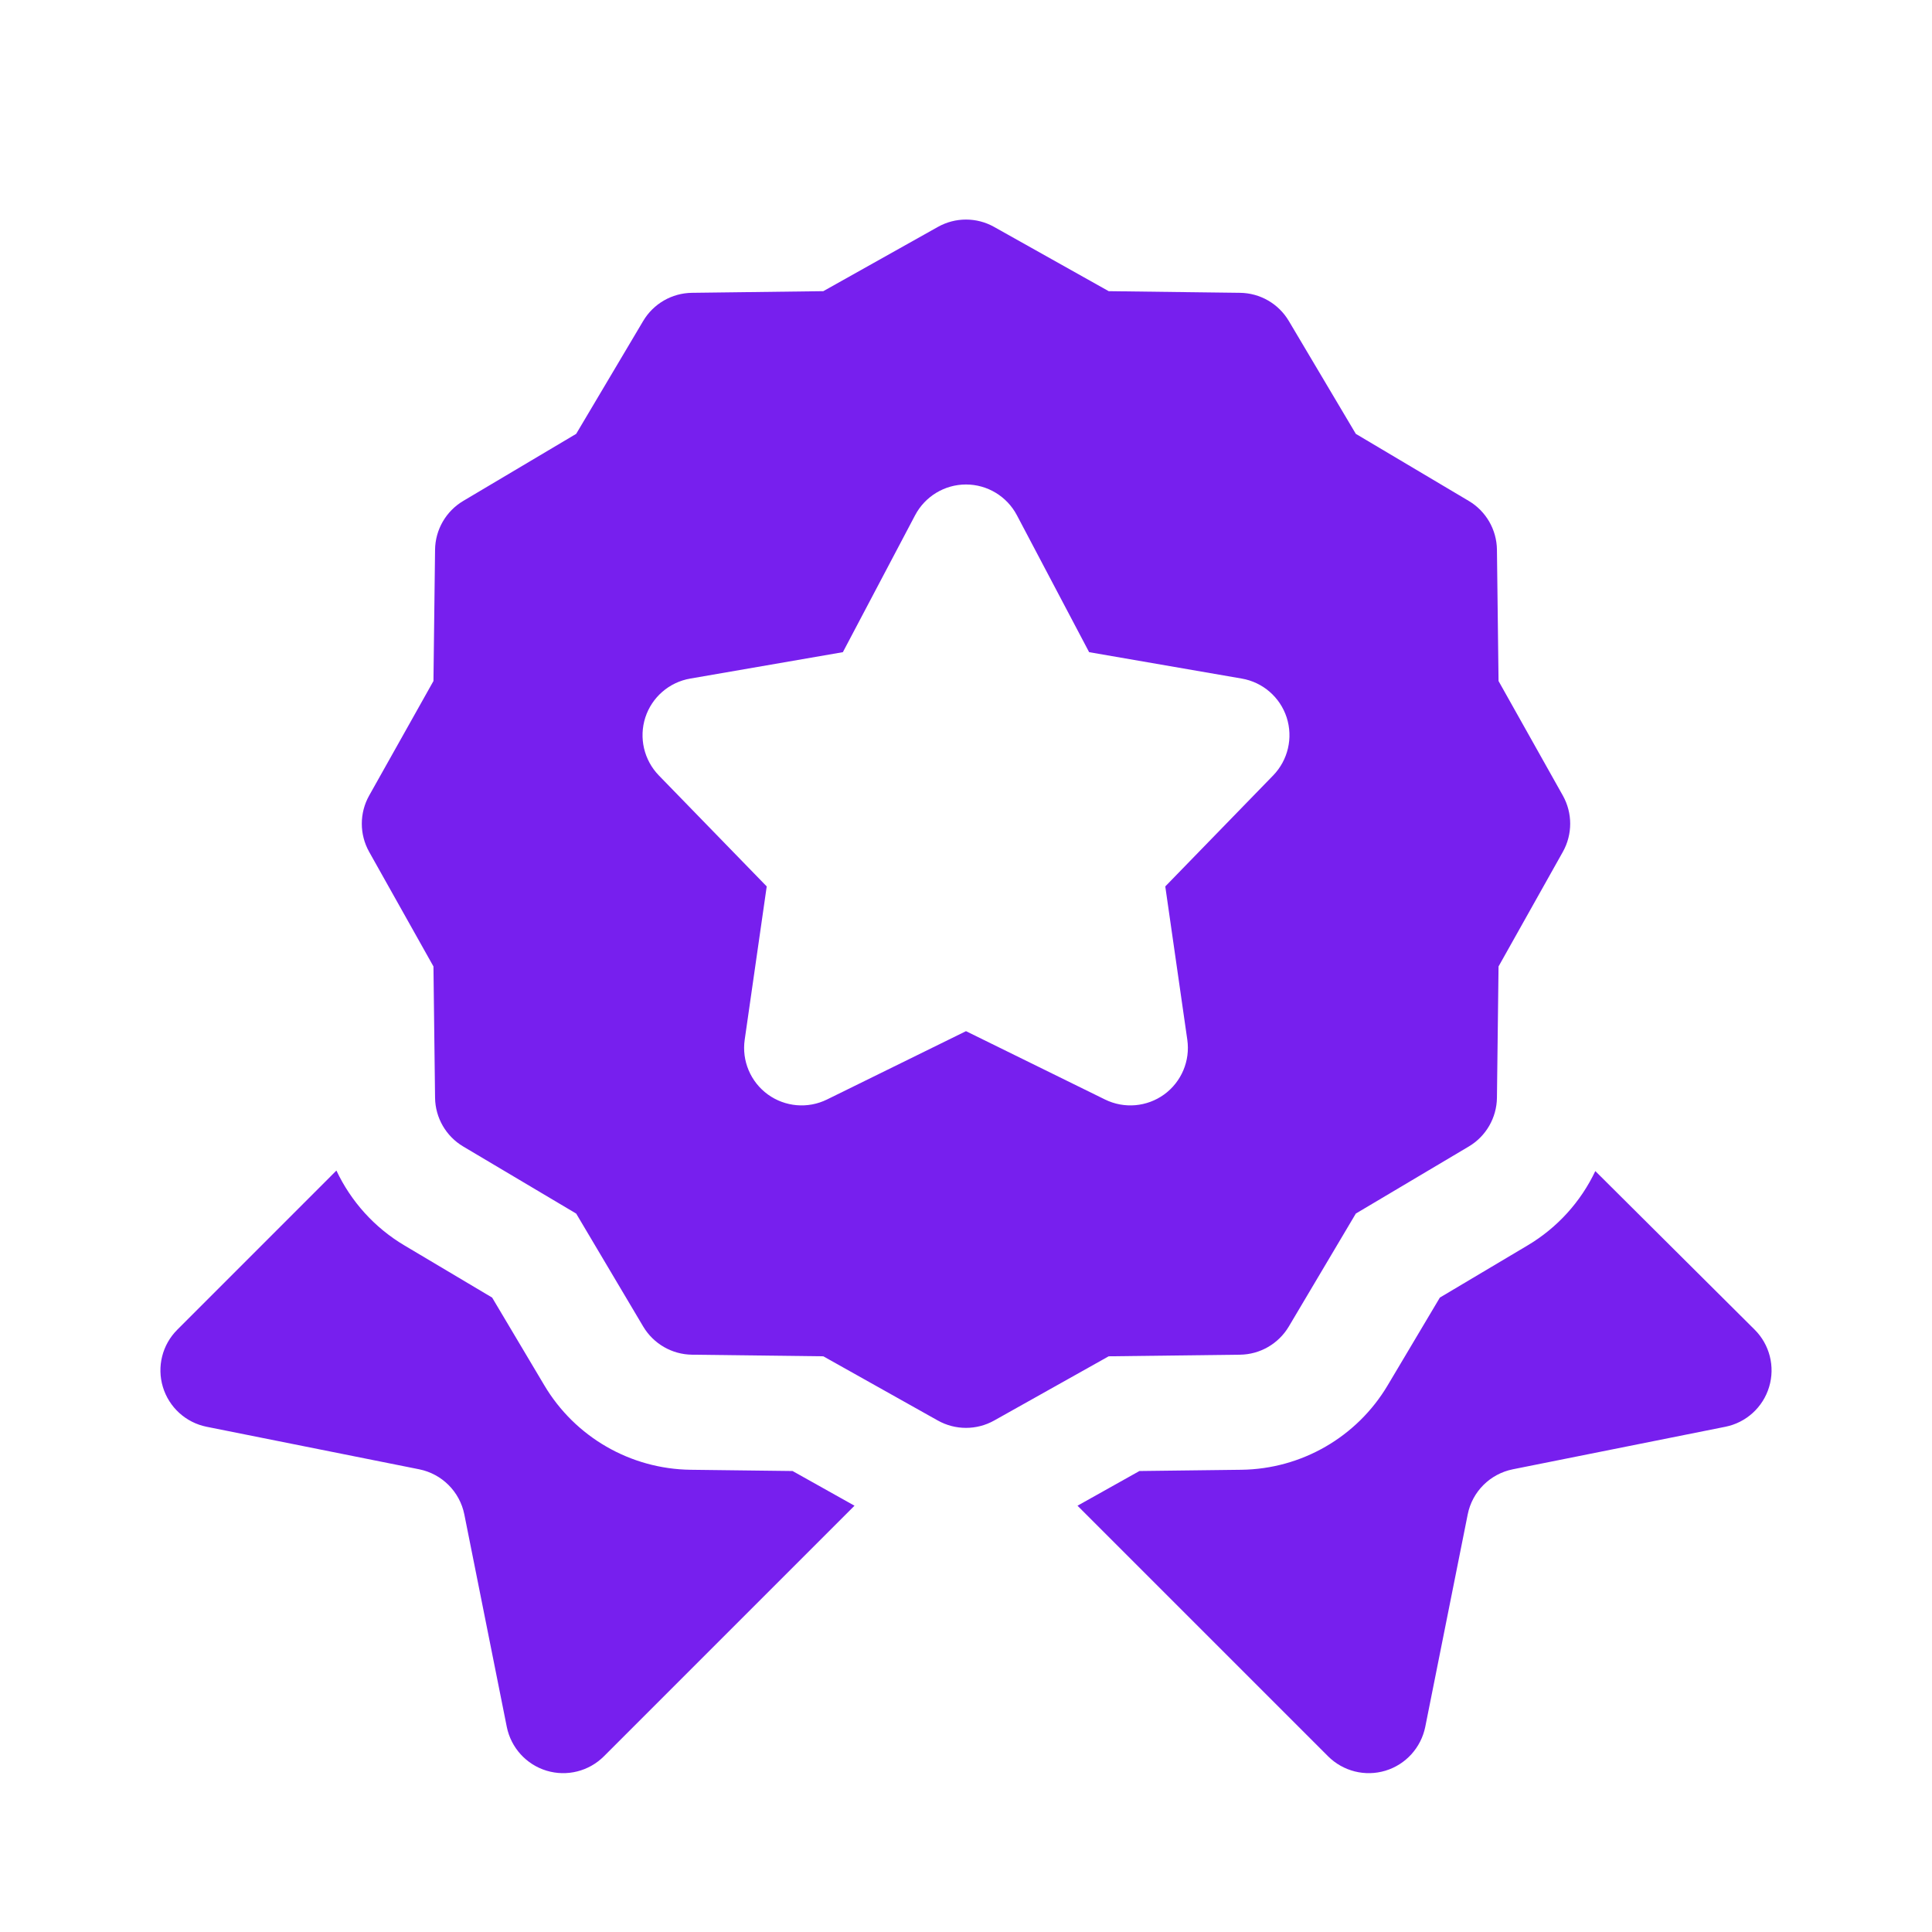 <?xml version="1.0" encoding="UTF-8"?>
<svg xmlns="http://www.w3.org/2000/svg" width="48" height="48" viewBox="0 0 48 48" fill="none">
  <path fill-rule="evenodd" clip-rule="evenodd" d="M39.635 29.095L43.592 33.033C43.967 33.405 44.106 33.954 43.953 34.459C43.801 34.965 43.382 35.345 42.865 35.448C42.865 35.448 39.704 36.08 37.587 36.504C37.021 36.617 36.577 37.059 36.465 37.625C36.041 39.744 35.41 42.904 35.41 42.904C35.305 43.42 34.926 43.839 34.422 43.992C33.917 44.145 33.37 44.008 32.996 43.635L26.77 37.409L28.309 36.547L30.843 36.516C32.337 36.497 33.714 35.702 34.477 34.417L35.773 32.238L37.951 30.943C38.696 30.501 39.276 29.852 39.635 29.095ZM8.358 29.082C8.718 29.845 9.3 30.499 10.049 30.943L12.227 32.238L13.523 34.417C14.286 35.702 15.663 36.497 17.157 36.516L19.691 36.547L21.23 37.409L15.004 43.635C14.63 44.008 14.083 44.145 13.578 43.992C13.074 43.839 12.695 43.42 12.591 42.904C12.591 42.904 11.959 39.744 11.536 37.625C11.422 37.059 10.979 36.617 10.413 36.504C8.296 36.08 5.135 35.448 5.135 35.448C4.618 35.345 4.2 34.965 4.047 34.46C3.894 33.955 4.032 33.408 4.405 33.036L8.358 29.082ZM20.455 7.234L23.301 5.638C23.735 5.394 24.265 5.394 24.699 5.638L27.545 7.234L30.808 7.275C31.307 7.281 31.765 7.545 32.02 7.974L33.685 10.779L36.492 12.446C36.919 12.7 37.185 13.159 37.191 13.657L37.231 16.92L38.828 19.765C39.072 20.2 39.072 20.73 38.828 21.165L37.231 24.011L37.191 27.273C37.185 27.771 36.919 28.231 36.492 28.484L33.685 30.151L32.02 32.957C31.765 33.385 31.307 33.651 30.808 33.657L27.545 33.697L24.699 35.293C24.265 35.536 23.735 35.536 23.301 35.293L20.455 33.697L17.192 33.657C16.693 33.651 16.235 33.385 15.98 32.957L14.315 30.151L11.508 28.484C11.081 28.231 10.815 27.771 10.809 27.273L10.769 24.011L9.172 21.165C8.928 20.73 8.928 20.2 9.172 19.765L10.769 16.92L10.809 13.657C10.815 13.159 11.081 12.7 11.508 12.446L14.315 10.779L15.98 7.974C16.235 7.545 16.693 7.281 17.192 7.275L20.455 7.234ZM20.941 16.203L22.736 12.8C22.984 12.331 23.47 12.037 24 12.037C24.53 12.037 25.016 12.331 25.264 12.8L27.059 16.203L30.851 16.859C31.374 16.949 31.803 17.321 31.967 17.825C32.13 18.33 32.001 18.883 31.633 19.264L28.951 22.023L29.498 25.831C29.574 26.356 29.352 26.879 28.924 27.191C28.495 27.502 27.928 27.551 27.452 27.316L24 25.619L20.548 27.316C20.072 27.551 19.505 27.502 19.076 27.191C18.648 26.879 18.426 26.356 18.502 25.831L19.049 22.023L16.367 19.264C15.999 18.883 15.87 18.33 16.033 17.825C16.197 17.321 16.626 16.949 17.149 16.859L20.941 16.203Z" fill="#771FEE"></path>
</svg>
